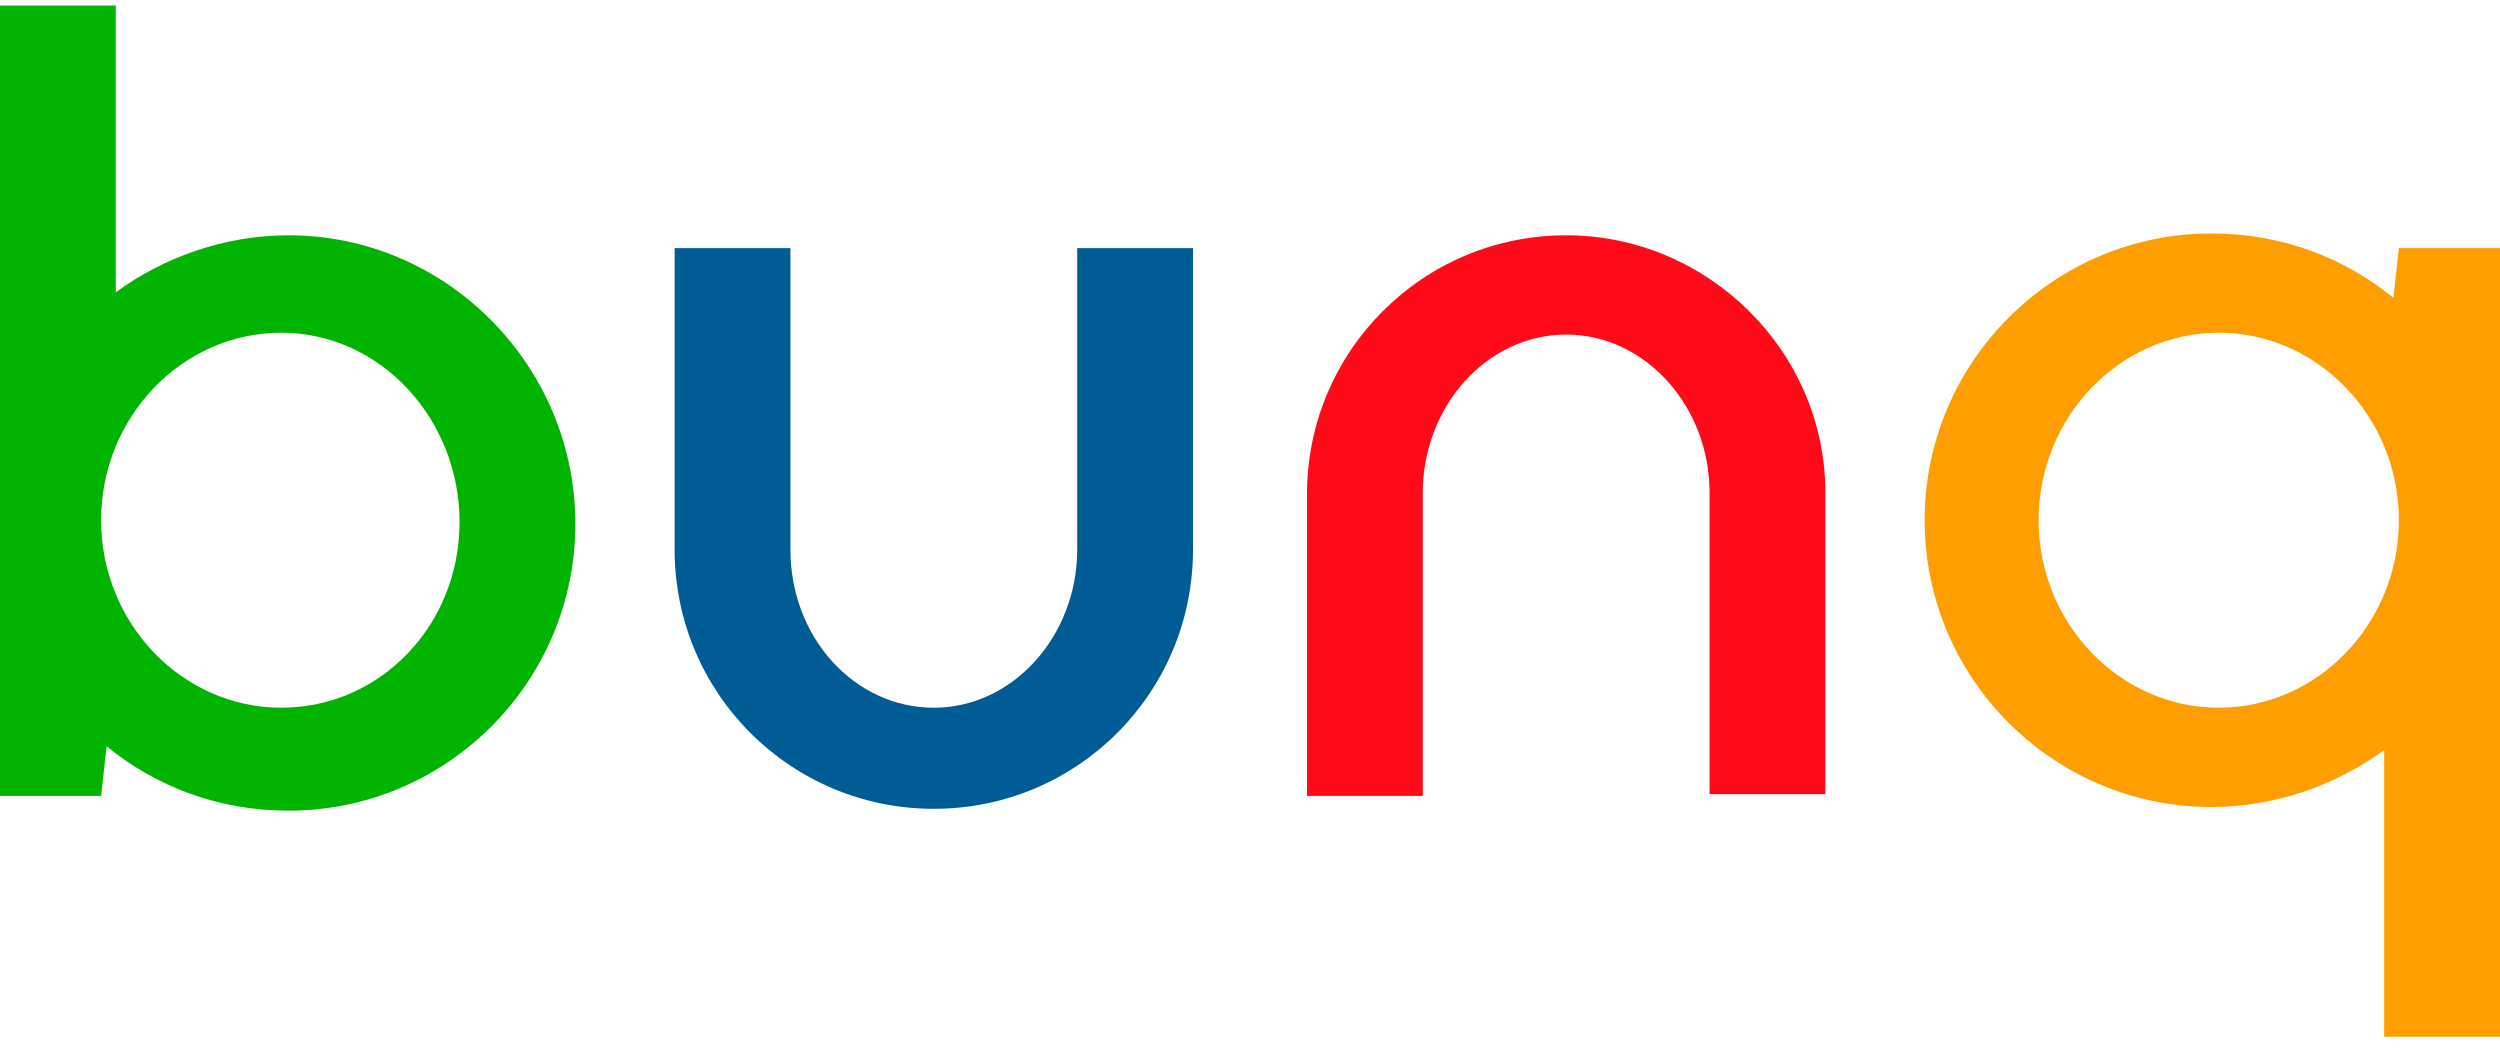 <?xml version="1.0" encoding="utf-8"?>
<!-- Generator: Adobe Illustrator 22.1.0, SVG Export Plug-In . SVG Version: 6.00 Build 0)  -->
<svg version="1.1" id="Calque_1" xmlns="http://www.w3.org/2000/svg" xmlns:xlink="http://www.w3.org/1999/xlink" x="0px" y="0px"
	 viewBox="0 0 136 57" style="enable-background:new 0 0 136 57;" xml:space="preserve">
<style type="text/css">
	.st0{fill:#005C94;}
	.st1{fill:#FF0A18;}
	.st2{fill:#00B400;}
	.st3{fill:none;}
	.st4{fill:#FF9E00;}
</style>
<title>Artboard</title>
<desc>Created with Sketch.</desc>
<g>
	<path class="st0" d="M58.6,29.9c0,4.7-3.5,8.6-7.8,8.6S43,34.7,43,29.9V13.5h-6.3v16.4c0,7.8,6.3,14.1,14.1,14.1
		s14.1-6.3,14.1-14.1V13.5h-6.3V29.9z"/>
	<path class="st1" d="M85.2,12.8c-7.8,0-14.1,6.3-14.1,14.1v16.4h6.3V26.8c0-4.7,3.5-8.6,7.8-8.6s7.8,3.9,7.8,8.6v16.4h6.3V26.8
		C99.3,19.1,92.9,12.8,85.2,12.8z"/>
	<path class="st2" d="M15.7,12.8c-3.5,0-6.8,1.2-9.4,3.1V0.3H0v28.1c0,0.3,0,0.5,0,0.8h0v14.1h5.5l0.3-2.7c2.7,2.2,6.1,3.5,9.9,3.5
		c8.6,0,15.6-7,15.6-15.6S24.3,12.8,15.7,12.8z M15.3,38.5c-5.4,0-9.8-4.6-9.8-10.2s4.4-10.2,9.8-10.2S25,22.8,25,28.4
		S20.7,38.5,15.3,38.5z"/>
	<ellipse class="st3" cx="15.3" cy="28.4" rx="9.8" ry="10.2"/>
	<ellipse class="st3" cx="120.7" cy="28.4" rx="9.8" ry="10.2"/>
	<g>
		<ellipse class="st3" cx="120.7" cy="28.4" rx="9.8" ry="10.2"/>
		<path class="st4" d="M136,13.5h-5.5l-0.3,2.7c-2.7-2.2-6.1-3.5-9.9-3.5c-8.6,0-15.6,7-15.6,15.6s7,15.6,15.6,15.6
			c3.5,0,6.8-1.2,9.4-3.1v15.6h6.3V28.4c0-0.3,0-0.5,0-0.8h0V13.5z M120.7,38.5c-5.4,0-9.8-4.6-9.8-10.2s4.4-10.2,9.8-10.2
			s9.8,4.6,9.8,10.2S126.1,38.5,120.7,38.5z"/>
	</g>
</g>
</svg>
